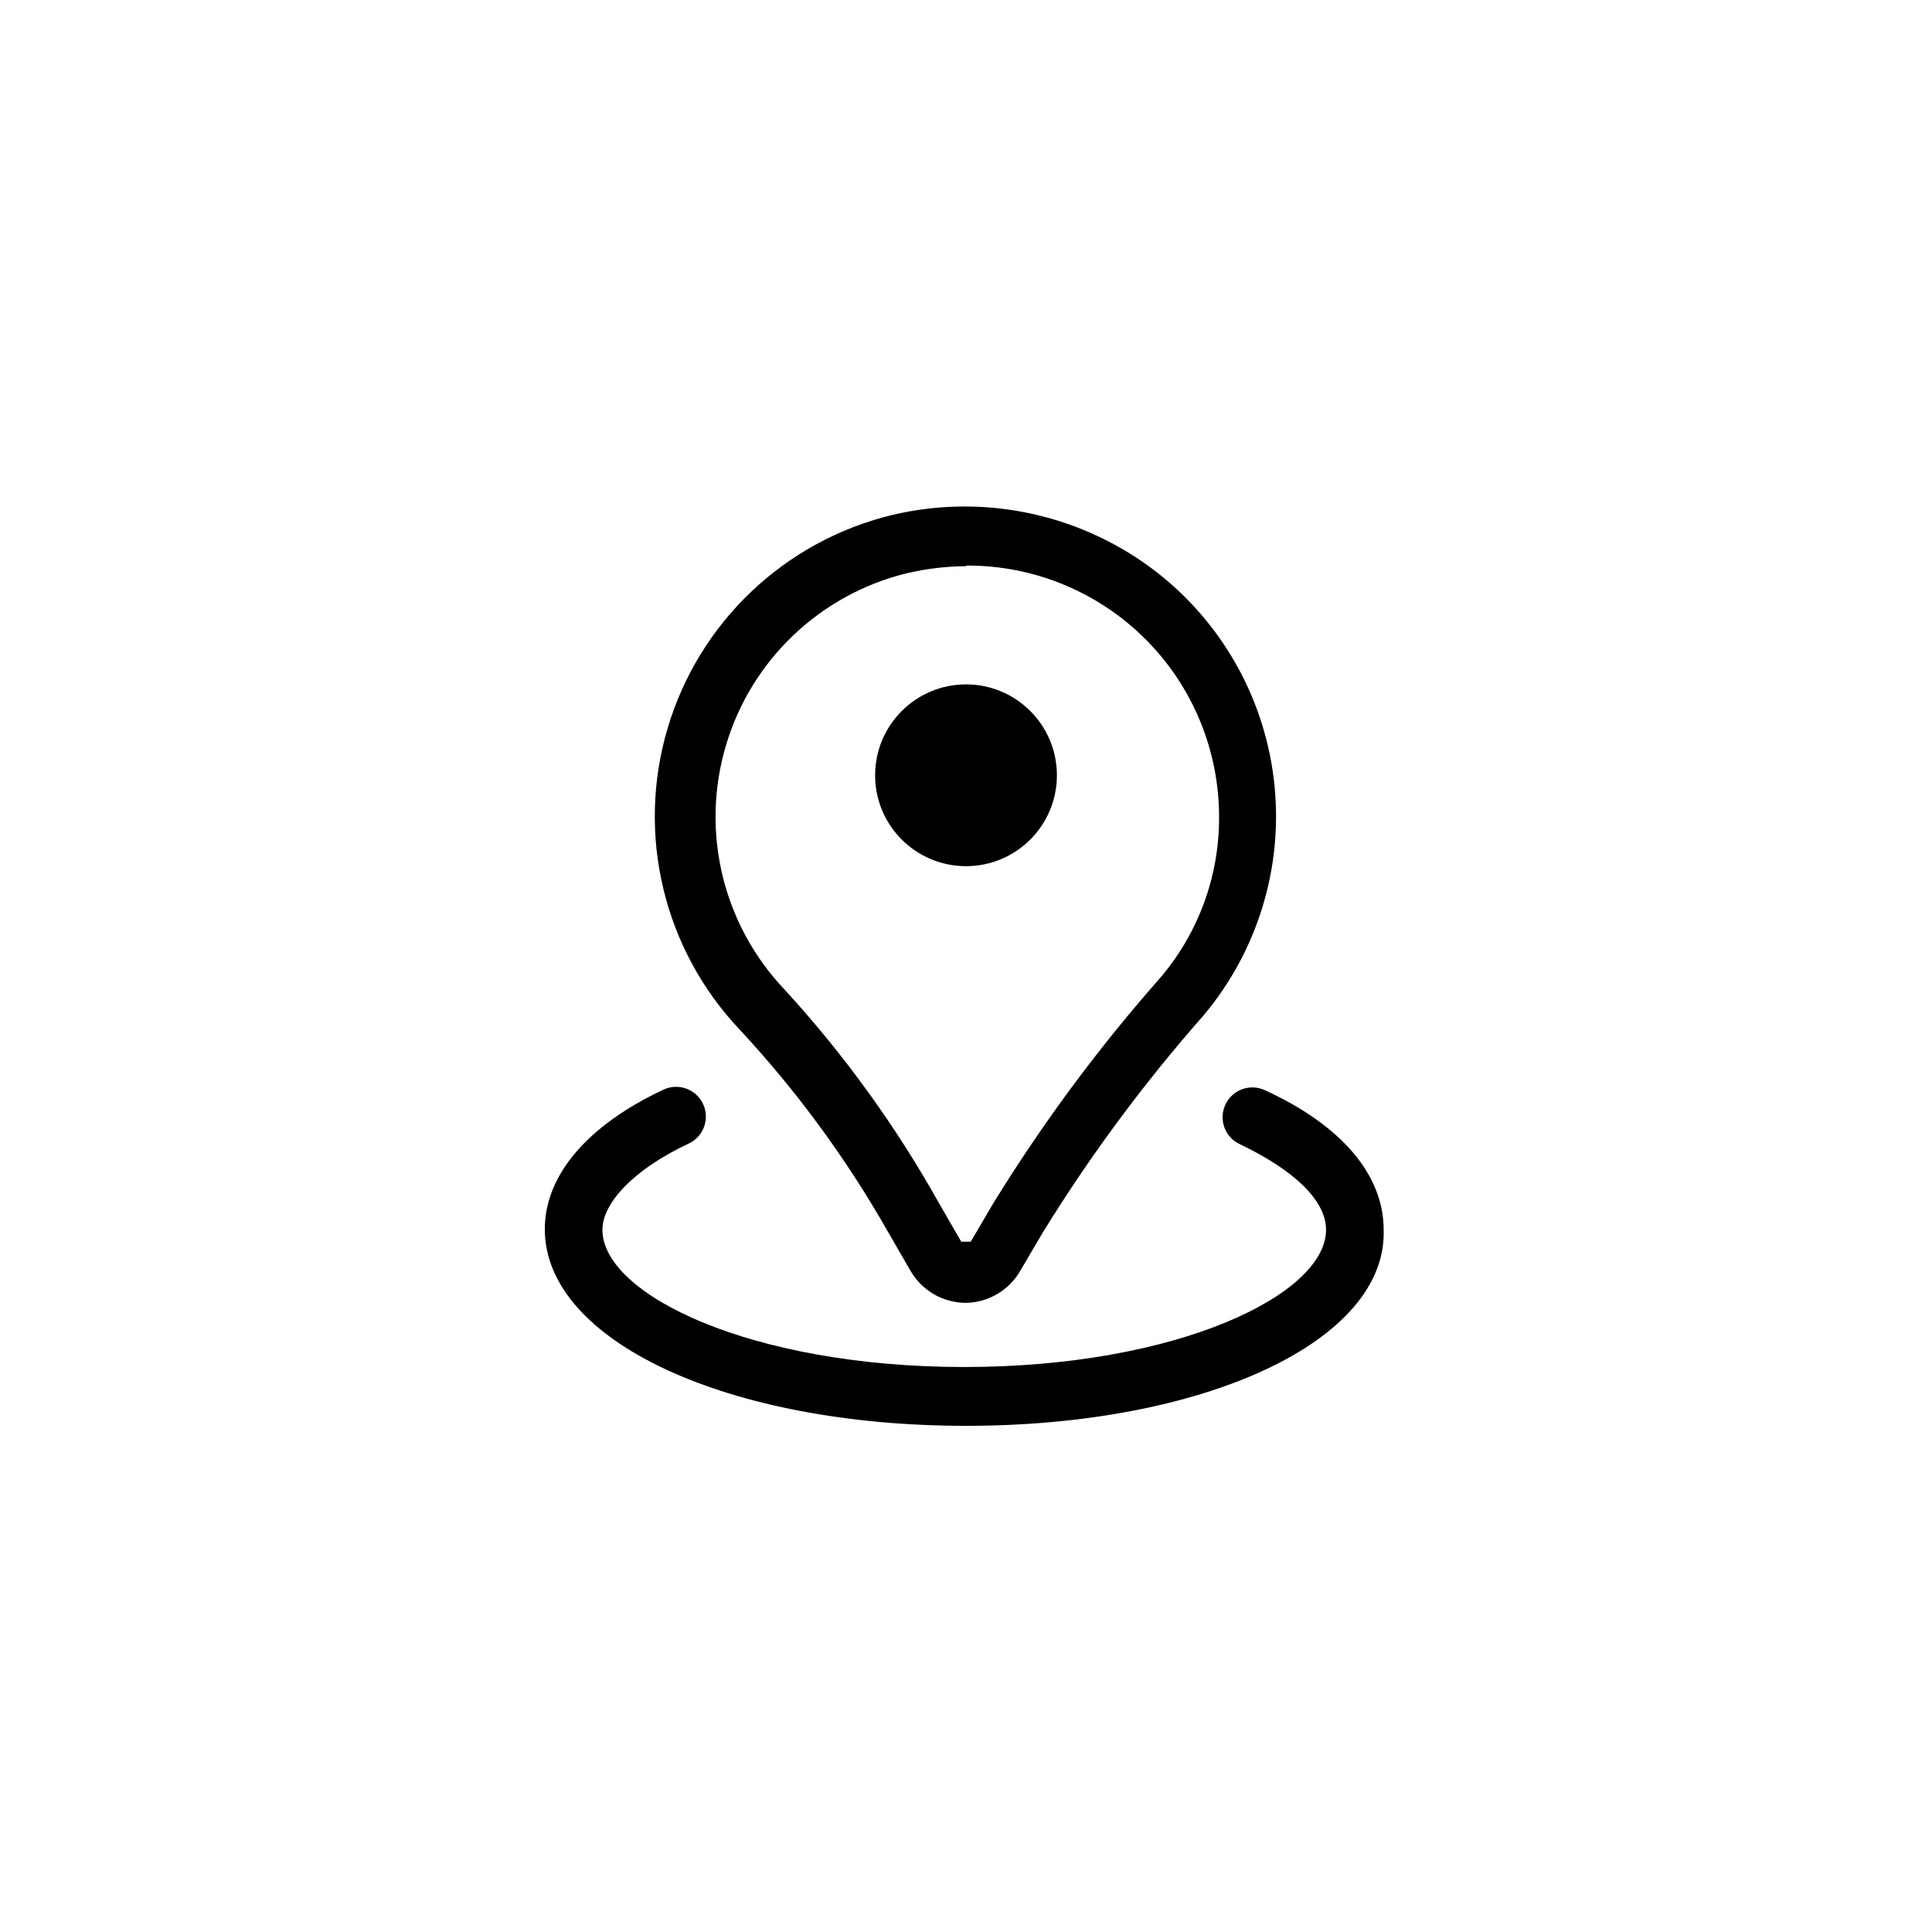 <?xml version="1.0" encoding="UTF-8"?>
<!-- Uploaded to: SVG Repo, www.svgrepo.com, Generator: SVG Repo Mixer Tools -->
<svg fill="#000000" width="800px" height="800px" version="1.1" viewBox="144 144 512 512" xmlns="http://www.w3.org/2000/svg">
 <g>
  <path d="m400 521.86c-62.977 0-111.62-22.355-111.62-52.113 0-14.328 11.336-27.551 31.488-37h-0.004c3.957-1.824 8.645-0.098 10.473 3.856 1.824 3.957 0.098 8.645-3.859 10.473-14.484 6.769-22.828 15.742-22.828 22.828 0 17.16 39.359 36.367 95.883 36.367 56.52 0 95.883-19.207 95.883-36.367 0-7.715-8.344-15.742-22.828-22.672h-0.004c-3.957-1.824-5.684-6.512-3.856-10.469 1.824-3.957 6.512-5.684 10.469-3.859 20.625 9.445 31.488 22.672 31.488 37 0.945 29.598-47.703 51.957-110.68 51.957z"/>
  <path d="m400 489.27c-3.016 0-5.973-0.805-8.574-2.324-2.598-1.523-4.75-3.707-6.227-6.332l-5.824-10.078c-10.988-19.363-24.199-37.383-39.359-53.688-20.141-21.285-27.422-51.68-19.113-79.777 8.305-28.098 30.941-49.648 59.418-56.566 24.828-5.934 51.008-0.129 71.004 15.746 17.27 13.789 28.242 33.965 30.434 55.957 2.195 21.988-4.578 43.934-18.781 60.863-15.836 17.961-30.109 37.238-42.668 57.621l-5.824 9.918v0.004c-2.957 5.246-8.465 8.539-14.484 8.656zm0-195.23v0.004c-5.305 0.035-10.586 0.672-15.746 1.887-22.984 5.633-41.242 23.07-47.922 45.773-6.684 22.703-0.781 47.25 15.488 64.438 15.863 17.281 29.652 36.355 41.094 56.836l5.824 10.078h2.519l5.824-9.918v-0.004c13.004-21.176 27.805-41.195 44.242-59.828 10.129-11.789 15.715-26.809 15.742-42.352 0.129-17.828-6.898-34.961-19.504-47.566s-29.738-19.629-47.562-19.504z"/>
  <path d="m424.09 349.46c0 13.305-10.785 24.086-24.086 24.086-13.305 0-24.09-10.781-24.09-24.086 0-13.305 10.785-24.09 24.09-24.09 13.301 0 24.086 10.785 24.086 24.09"/>
 </g>
</svg>